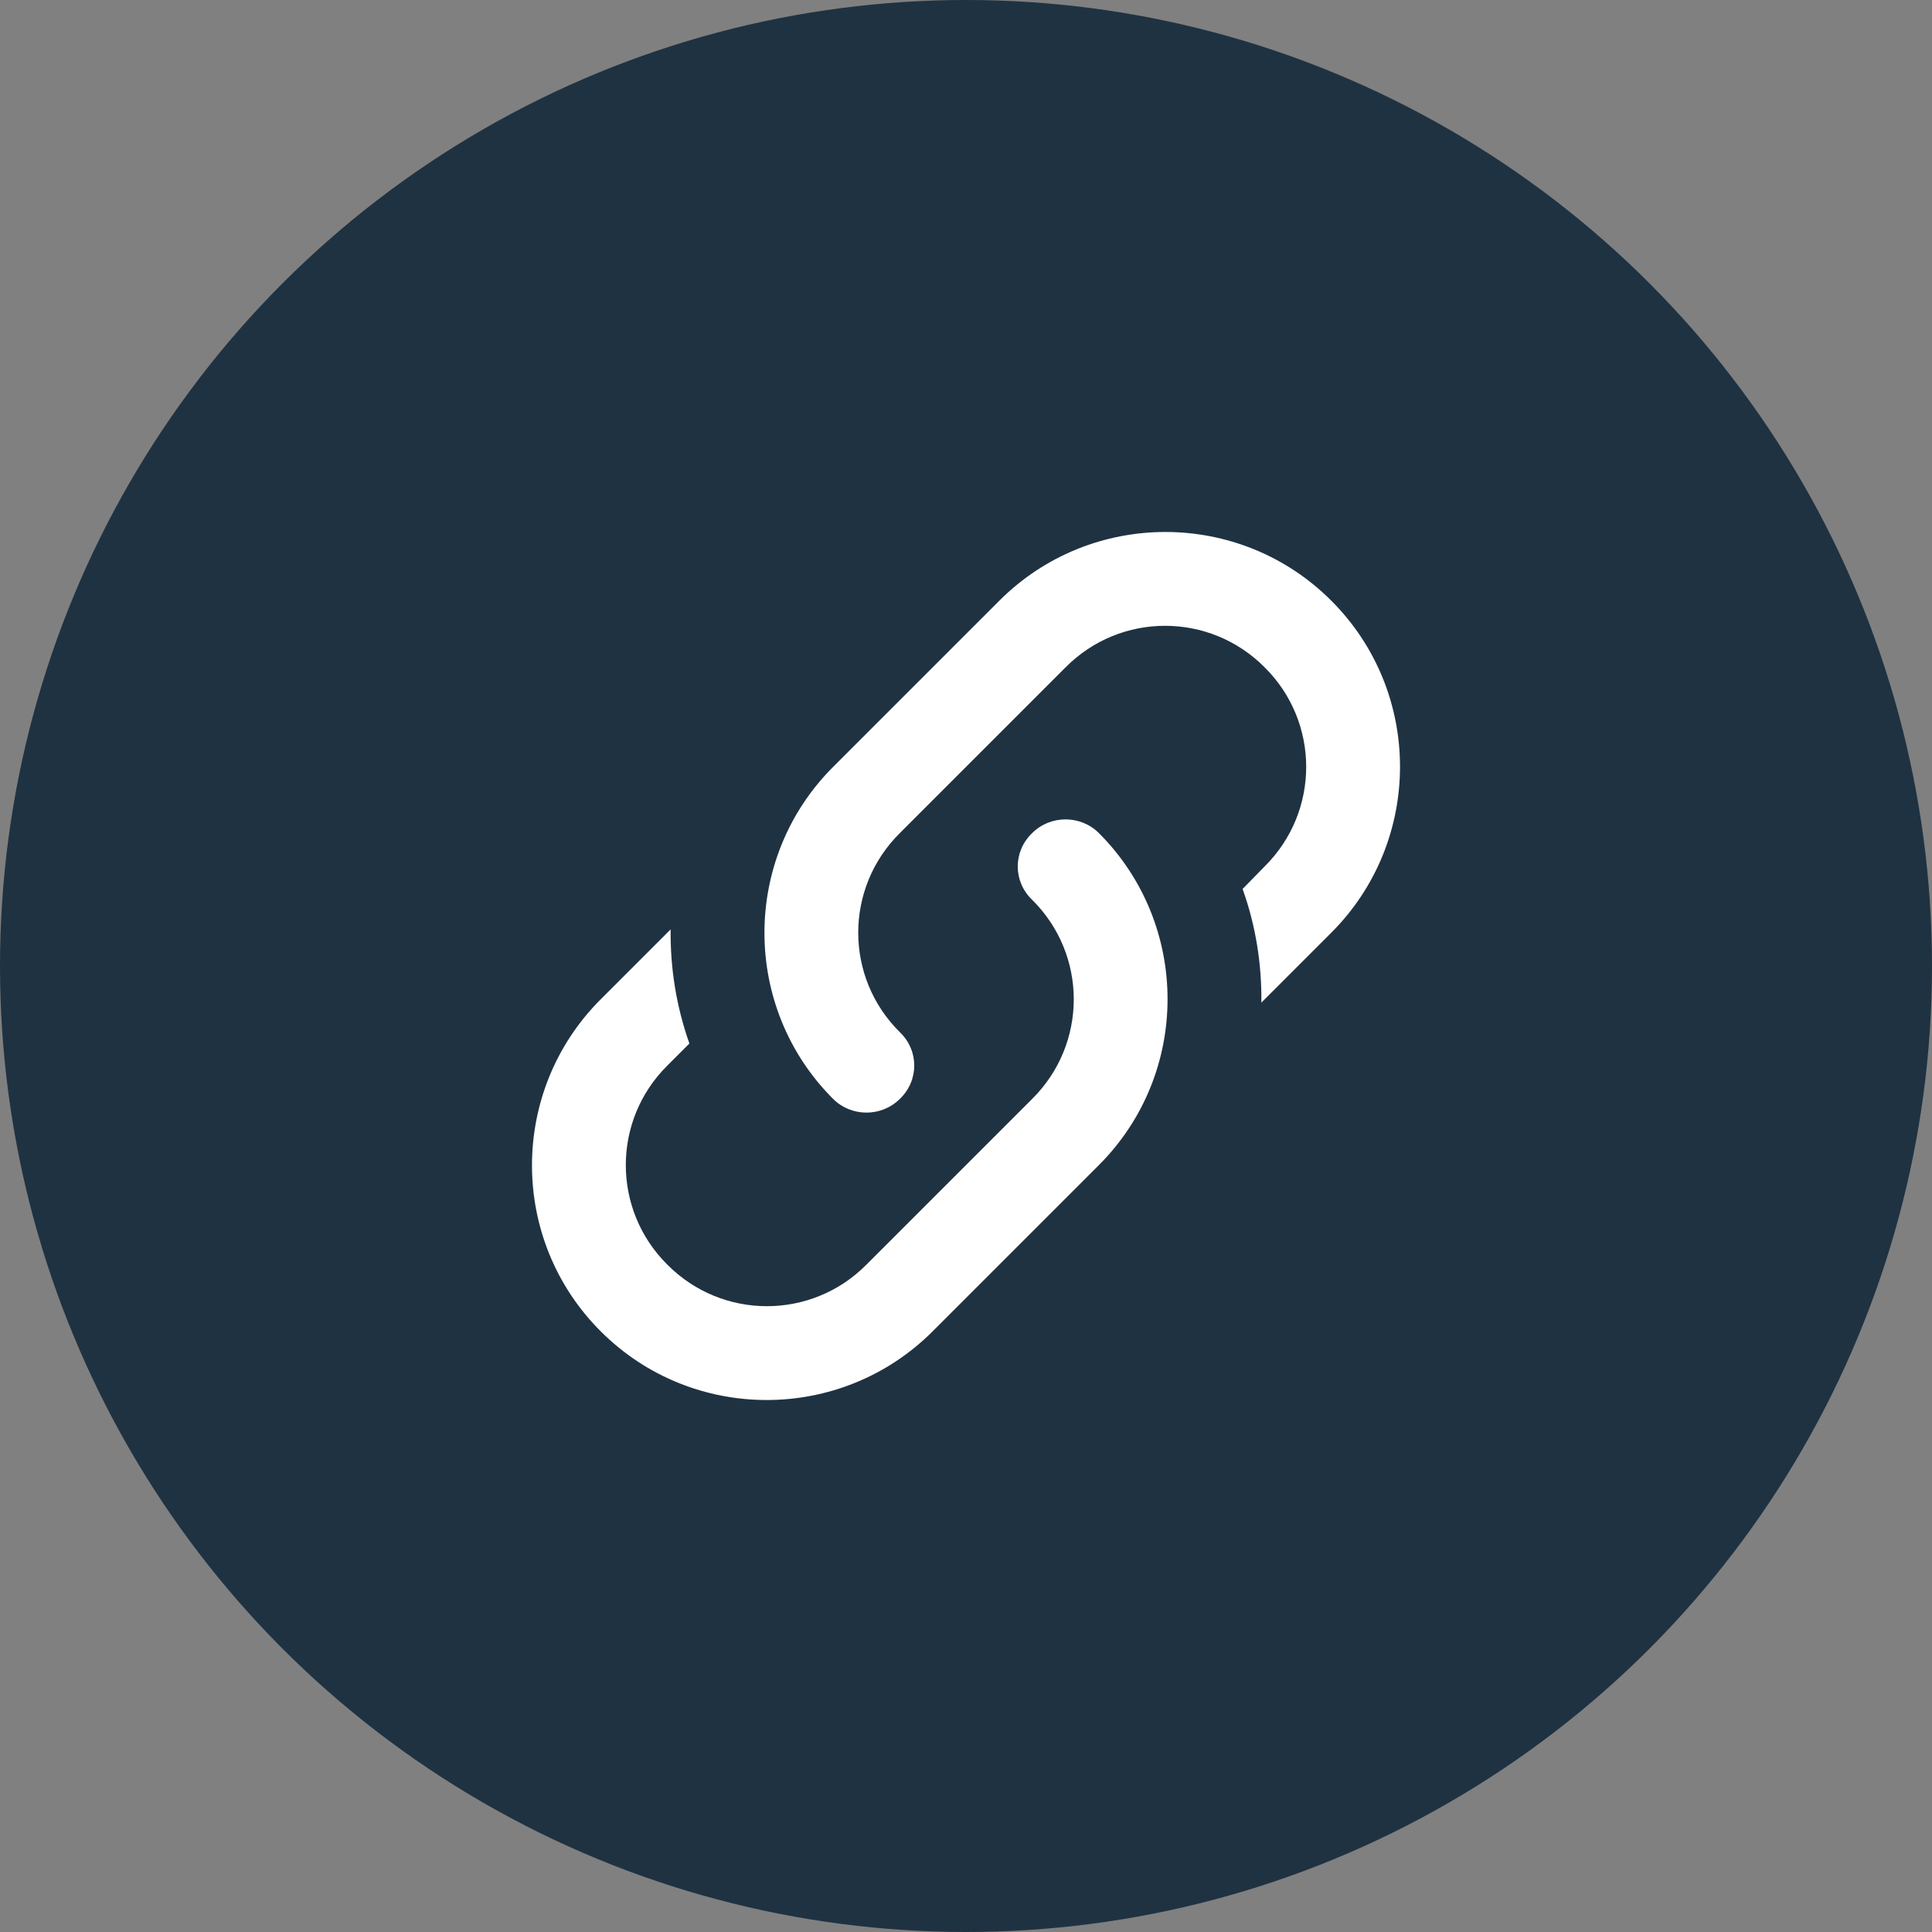 <svg width="24" height="24" viewBox="0 0 24 24" fill="none" xmlns="http://www.w3.org/2000/svg">
<rect x="0" y="0" width="24" height="24" fill="#808080" stroke="none"/>
<circle cx="12" cy="12" r="12" fill="#1F3242"/>
<path d="M11.178 12.822C11.417 13.05 11.417 13.423 11.178 13.651C10.95 13.878 10.577 13.878 10.349 13.651C9.212 12.513 9.212 10.664 10.349 9.527L12.414 7.462C13.552 6.324 15.401 6.324 16.538 7.462C17.676 8.599 17.676 10.448 16.538 11.586L15.669 12.455C15.675 11.977 15.599 11.498 15.436 11.043L15.71 10.763C16.398 10.081 16.398 8.972 15.71 8.29C15.027 7.602 13.919 7.602 13.237 8.29L11.178 10.349C10.489 11.032 10.489 12.14 11.178 12.822ZM12.822 10.349C13.05 10.122 13.423 10.122 13.651 10.349C14.788 11.487 14.788 13.336 13.651 14.473L11.586 16.538C10.448 17.676 8.599 17.676 7.462 16.538C6.324 15.401 6.324 13.552 7.462 12.414L8.331 11.545C8.325 12.023 8.401 12.502 8.564 12.963L8.29 13.237C7.602 13.919 7.602 15.027 8.29 15.71C8.973 16.398 10.081 16.398 10.763 15.71L12.822 13.651C13.511 12.968 13.511 11.86 12.822 11.178C12.583 10.95 12.583 10.577 12.822 10.349Z" fill="white"/>
</svg>
